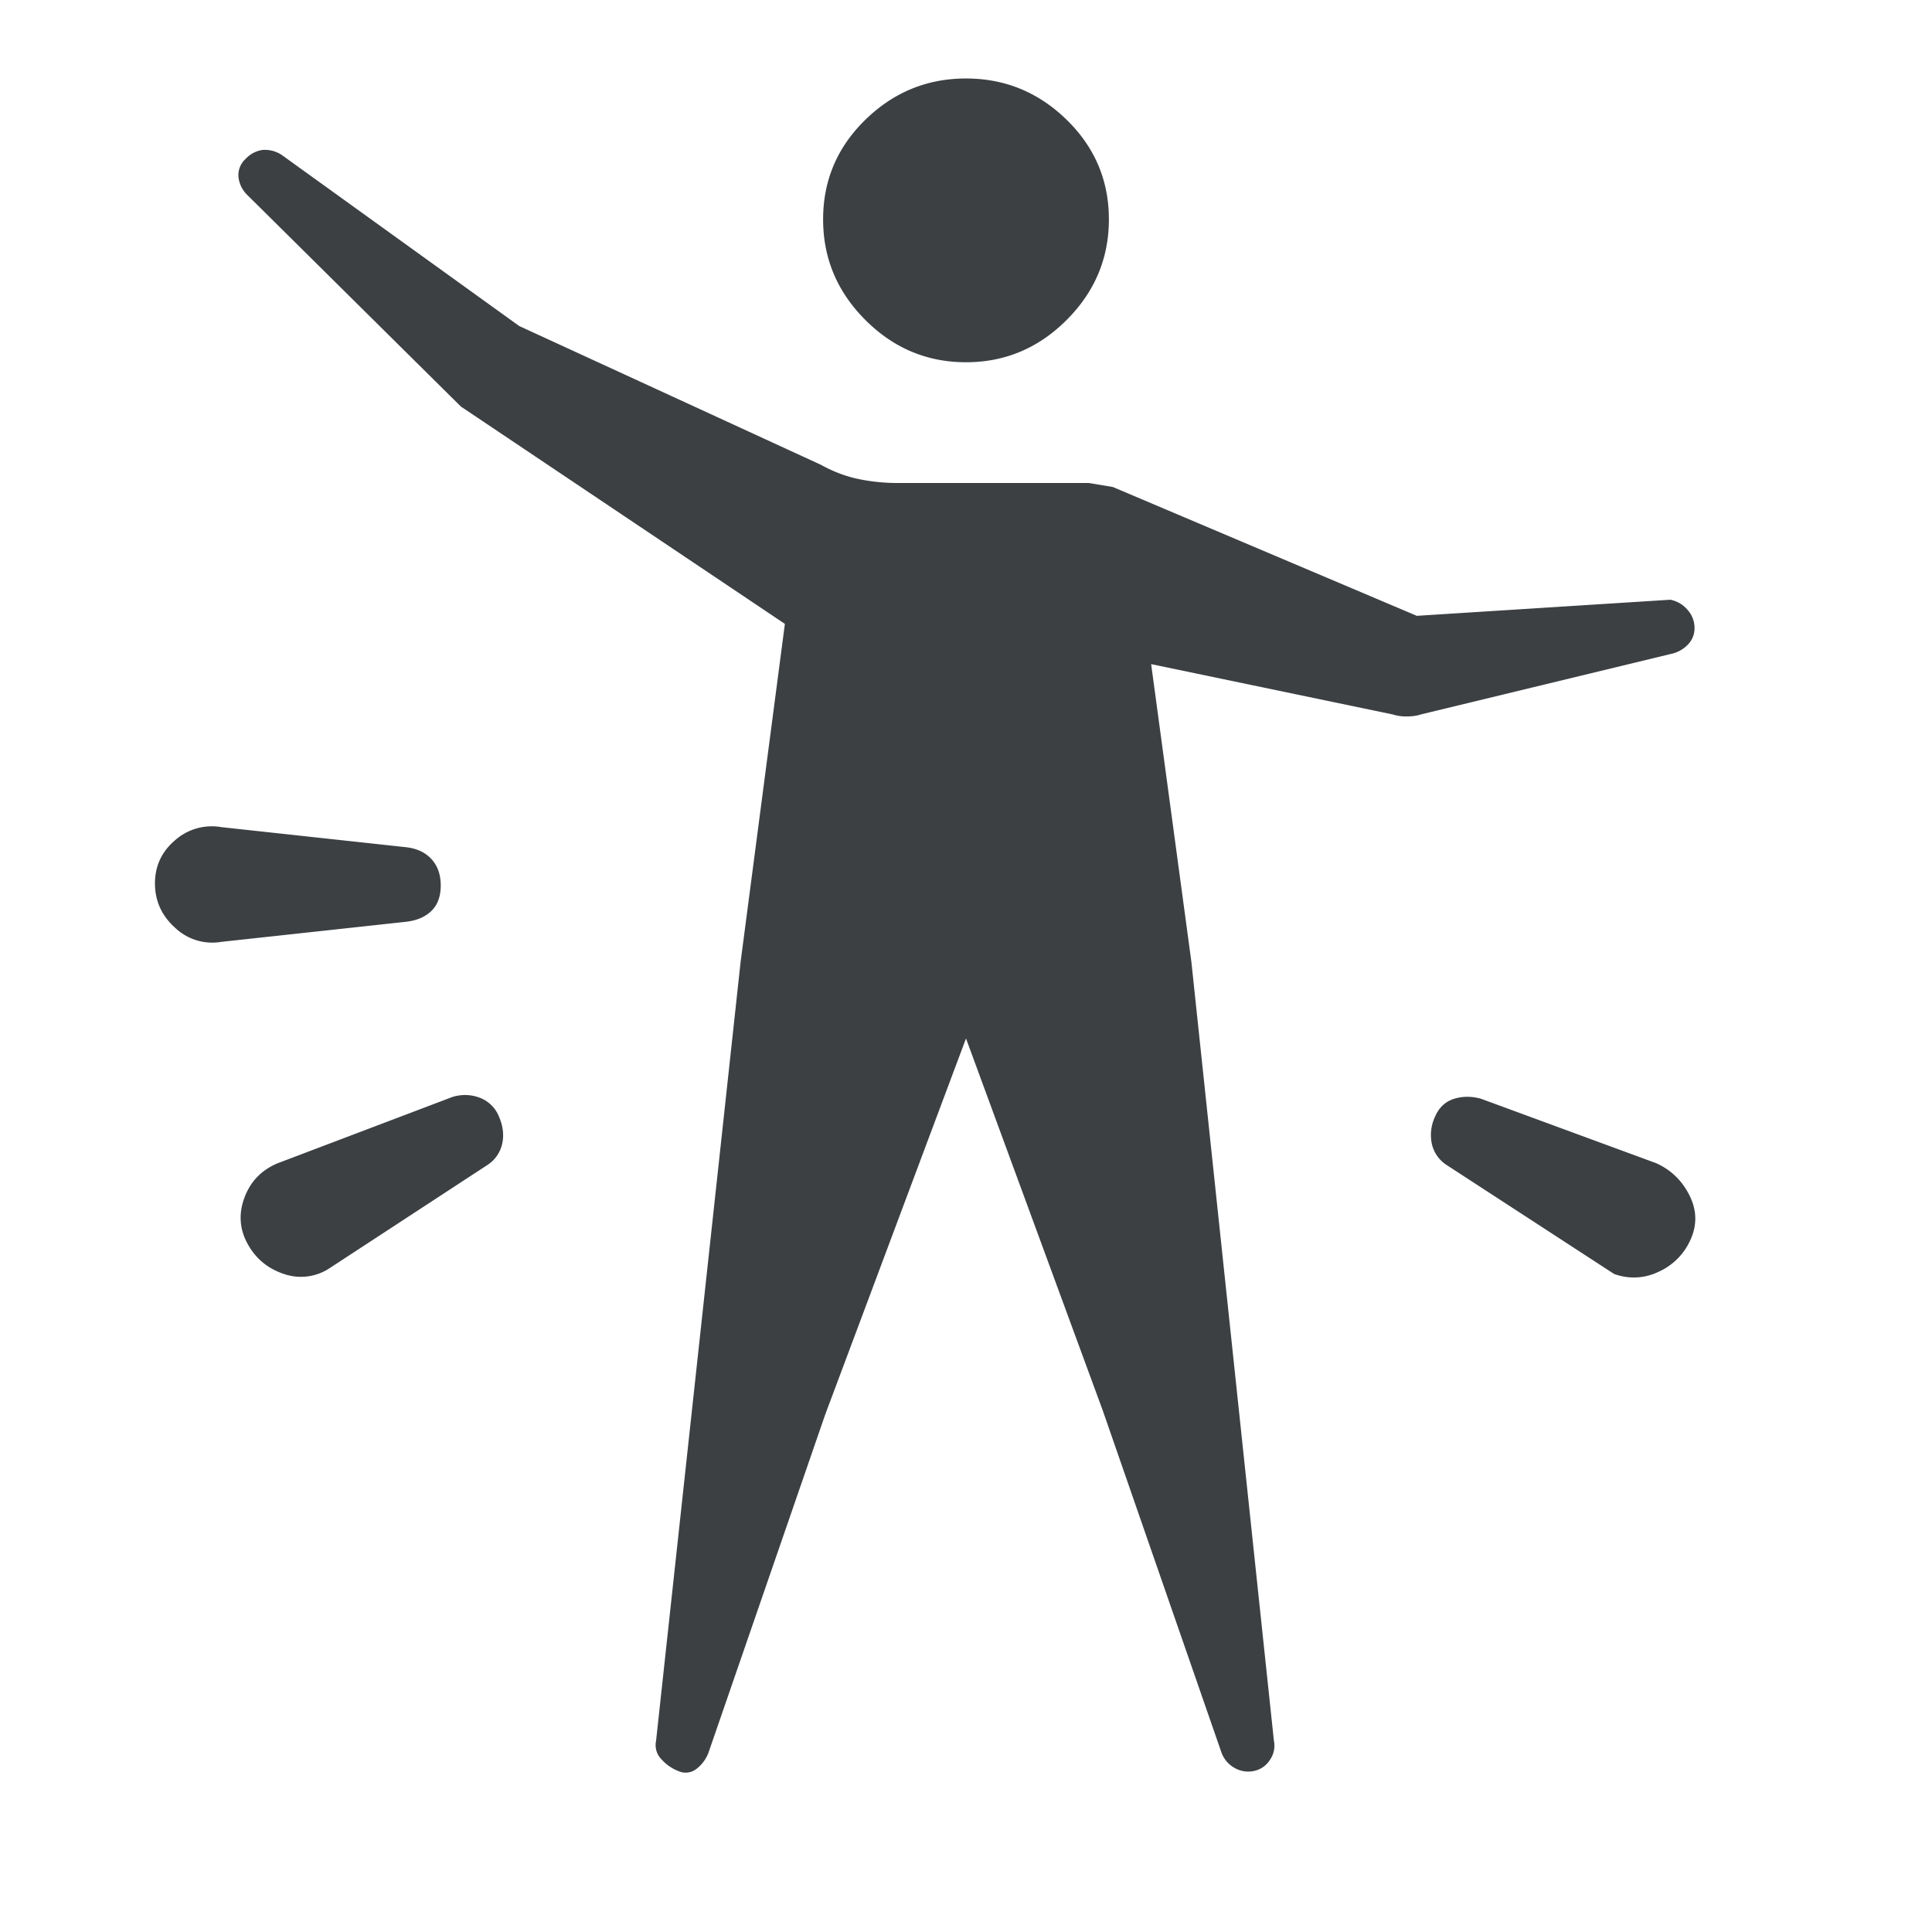 <svg width="48" height="48" viewBox="0 0 48 48" fill="none" xmlns="http://www.w3.org/2000/svg"><path d="M24 9c-.967 0-1.8-.35-2.5-1.05-.7-.7-1.05-1.533-1.05-2.5 0-.967.35-1.792 1.05-2.475.7-.683 1.533-1.025 2.5-1.025.967 0 1.8.342 2.5 1.025.7.683 1.05 1.508 1.05 2.475 0 .967-.35 1.8-1.05 2.5C25.8 8.65 24.967 9 24 9zm-7.15 35a1.1 1.1 0 01-.425-.3.503.503 0 01-.125-.45l2.1-19.35 1.1-8.4-8.05-5.4-5.3-5.25a.73.73 0 01-.225-.45.54.54 0 01.175-.45.713.713 0 01.425-.225A.758.758 0 017 3.85l5.9 4.25 7.5 3.45c.3.167.608.283.925.35.317.067.642.1.975.1h4.75l.6.1 7.55 3.2 6.3-.4a.747.747 0 01.425.25.665.665 0 01.175.45.579.579 0 01-.175.425.813.813 0 01-.425.225l-6.2 1.5c-.1.033-.217.05-.35.05a1.11 1.11 0 01-.35-.05l-6-1.25 1 7.4 2.05 19.35a.612.612 0 01-.1.475.612.612 0 01-.4.275.677.677 0 01-.475-.075.72.72 0 01-.325-.375l-2.95-8.5L24 25.8l-3.5 9.35-2.9 8.4a.91.91 0 01-.3.4.435.435 0 01-.45.05zM5.5 23.4a1.34 1.34 0 01-1.15-.35c-.333-.3-.5-.667-.5-1.1 0-.433.167-.792.5-1.075a1.376 1.376 0 011.15-.325l4.6.5c.267.033.475.133.625.3.15.167.225.383.225.65s-.075.475-.225.625c-.15.15-.358.242-.625.275l-4.6.5zm2.7 8.1a1.29 1.29 0 01-1.15.15c-.4-.133-.7-.383-.9-.75-.2-.367-.225-.75-.075-1.15.15-.4.425-.683.825-.85l4.35-1.65c.233-.067.458-.058.675.025a.832.832 0 01.475.475c.1.233.125.458.075.675a.846.846 0 01-.375.525L8.2 31.5zm31.9.15l-4.15-2.7a.846.846 0 01-.375-.525 1.07 1.07 0 01.075-.675c.1-.233.258-.383.475-.45.217-.067.442-.067.675 0l4.35 1.6c.367.167.642.433.825.8.183.367.192.733.025 1.1a1.562 1.562 0 01-.8.8 1.405 1.405 0 01-1.1.05z" fill="#3C4043"/></svg>
